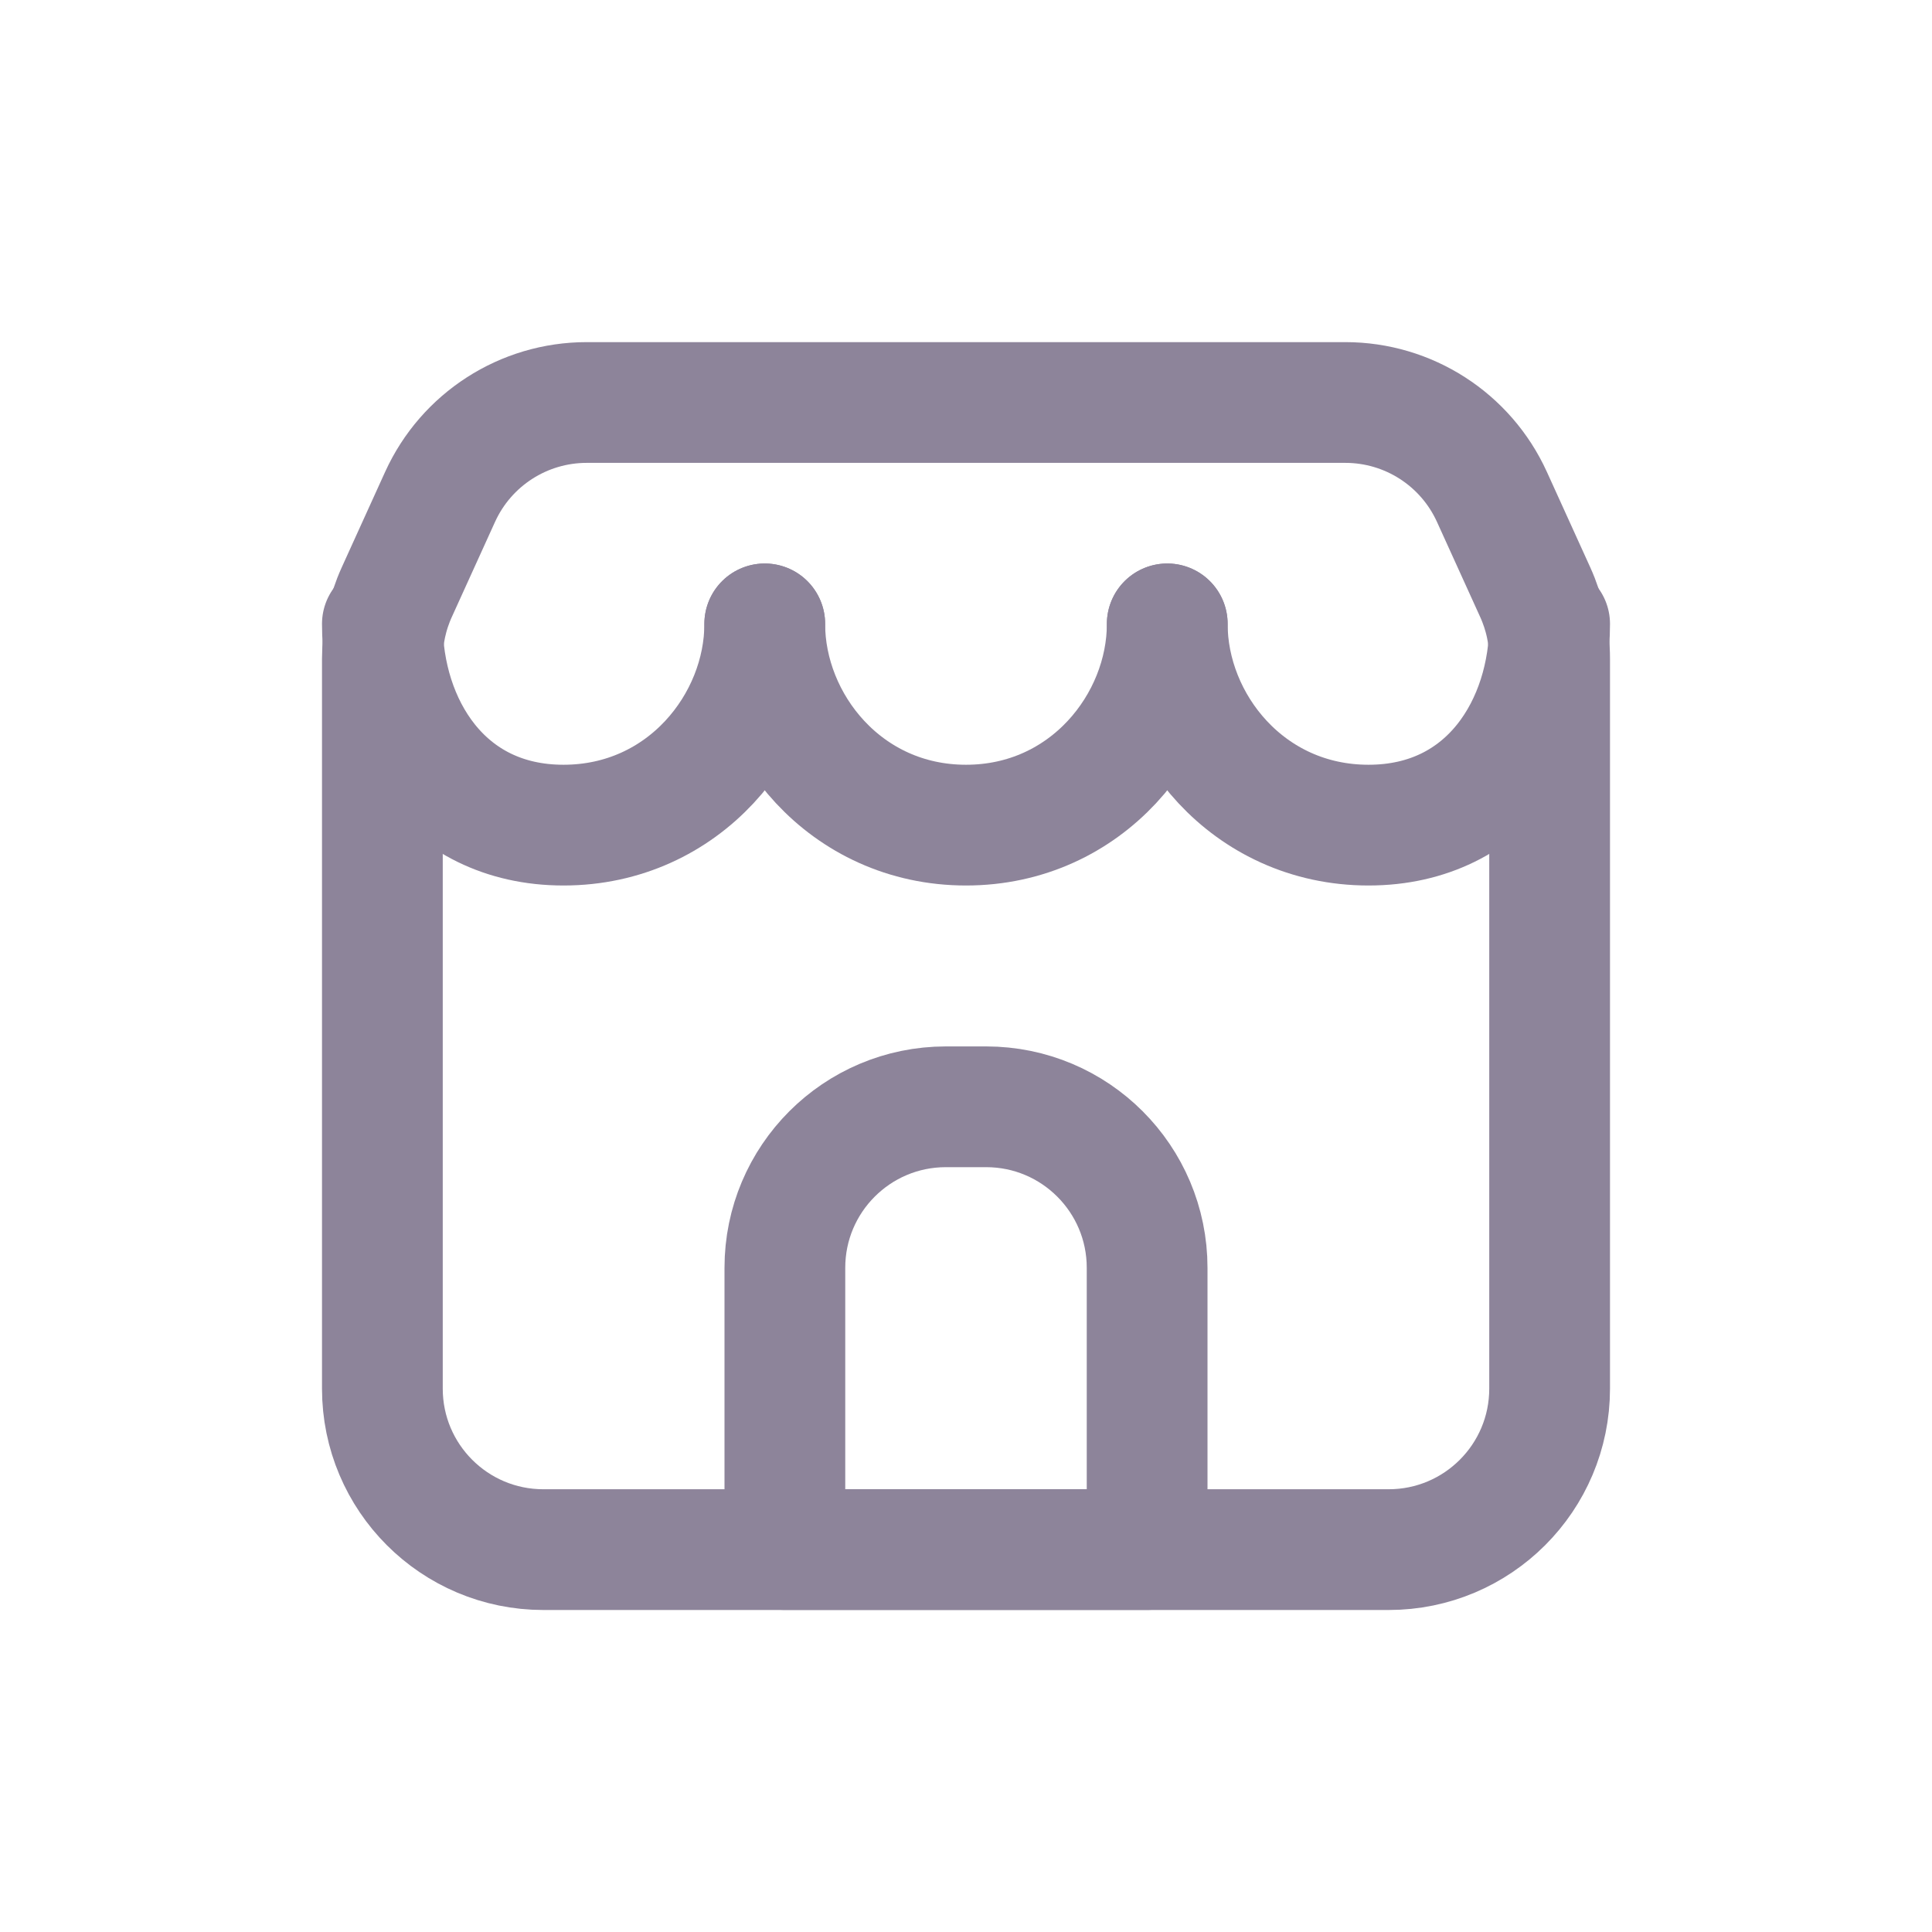 <svg width="24" height="24" viewBox="0 0 24 24" fill="none" xmlns="http://www.w3.org/2000/svg">
<path d="M6.75 19.25H17.25C18.355 19.25 19.25 18.355 19.25 17.25V8.183C19.25 7.898 19.189 7.616 19.071 7.356L18.533 6.172C18.208 5.458 17.497 5 16.712 5H7.288C6.504 5 5.792 5.458 5.467 6.172L4.929 7.356C4.811 7.616 4.75 7.898 4.75 8.183V17.25C4.75 18.355 5.645 19.25 6.75 19.25Z" stroke="#8D849A" stroke-width="1.5" stroke-linecap="round" stroke-linejoin="round"/>
<path d="M9.5 7.75C9.5 8.993 8.5 10.25 7 10.25C5.5 10.25 4.75 8.993 4.75 7.75" stroke="#8D849A" stroke-width="1.5" stroke-linecap="round" stroke-linejoin="round"/>
<path d="M19.25 7.75C19.25 8.993 18.5 10.25 17 10.25C15.5 10.25 14.5 8.993 14.5 7.75" stroke="#8D849A" stroke-width="1.5" stroke-linecap="round" stroke-linejoin="round"/>
<path d="M14.5 7.75C14.5 8.993 13.5 10.25 12 10.25C10.5 10.25 9.5 8.993 9.5 7.75" stroke="#8D849A" stroke-width="1.5" stroke-linecap="round" stroke-linejoin="round"/>
<path d="M9.75 15.749C9.75 14.645 10.645 13.749 11.75 13.749H12.25C13.355 13.749 14.25 14.645 14.25 15.749V19.249H9.75V15.749Z" stroke="#8D849A" stroke-width="1.5" stroke-linecap="round" stroke-linejoin="round"/>
</svg>
